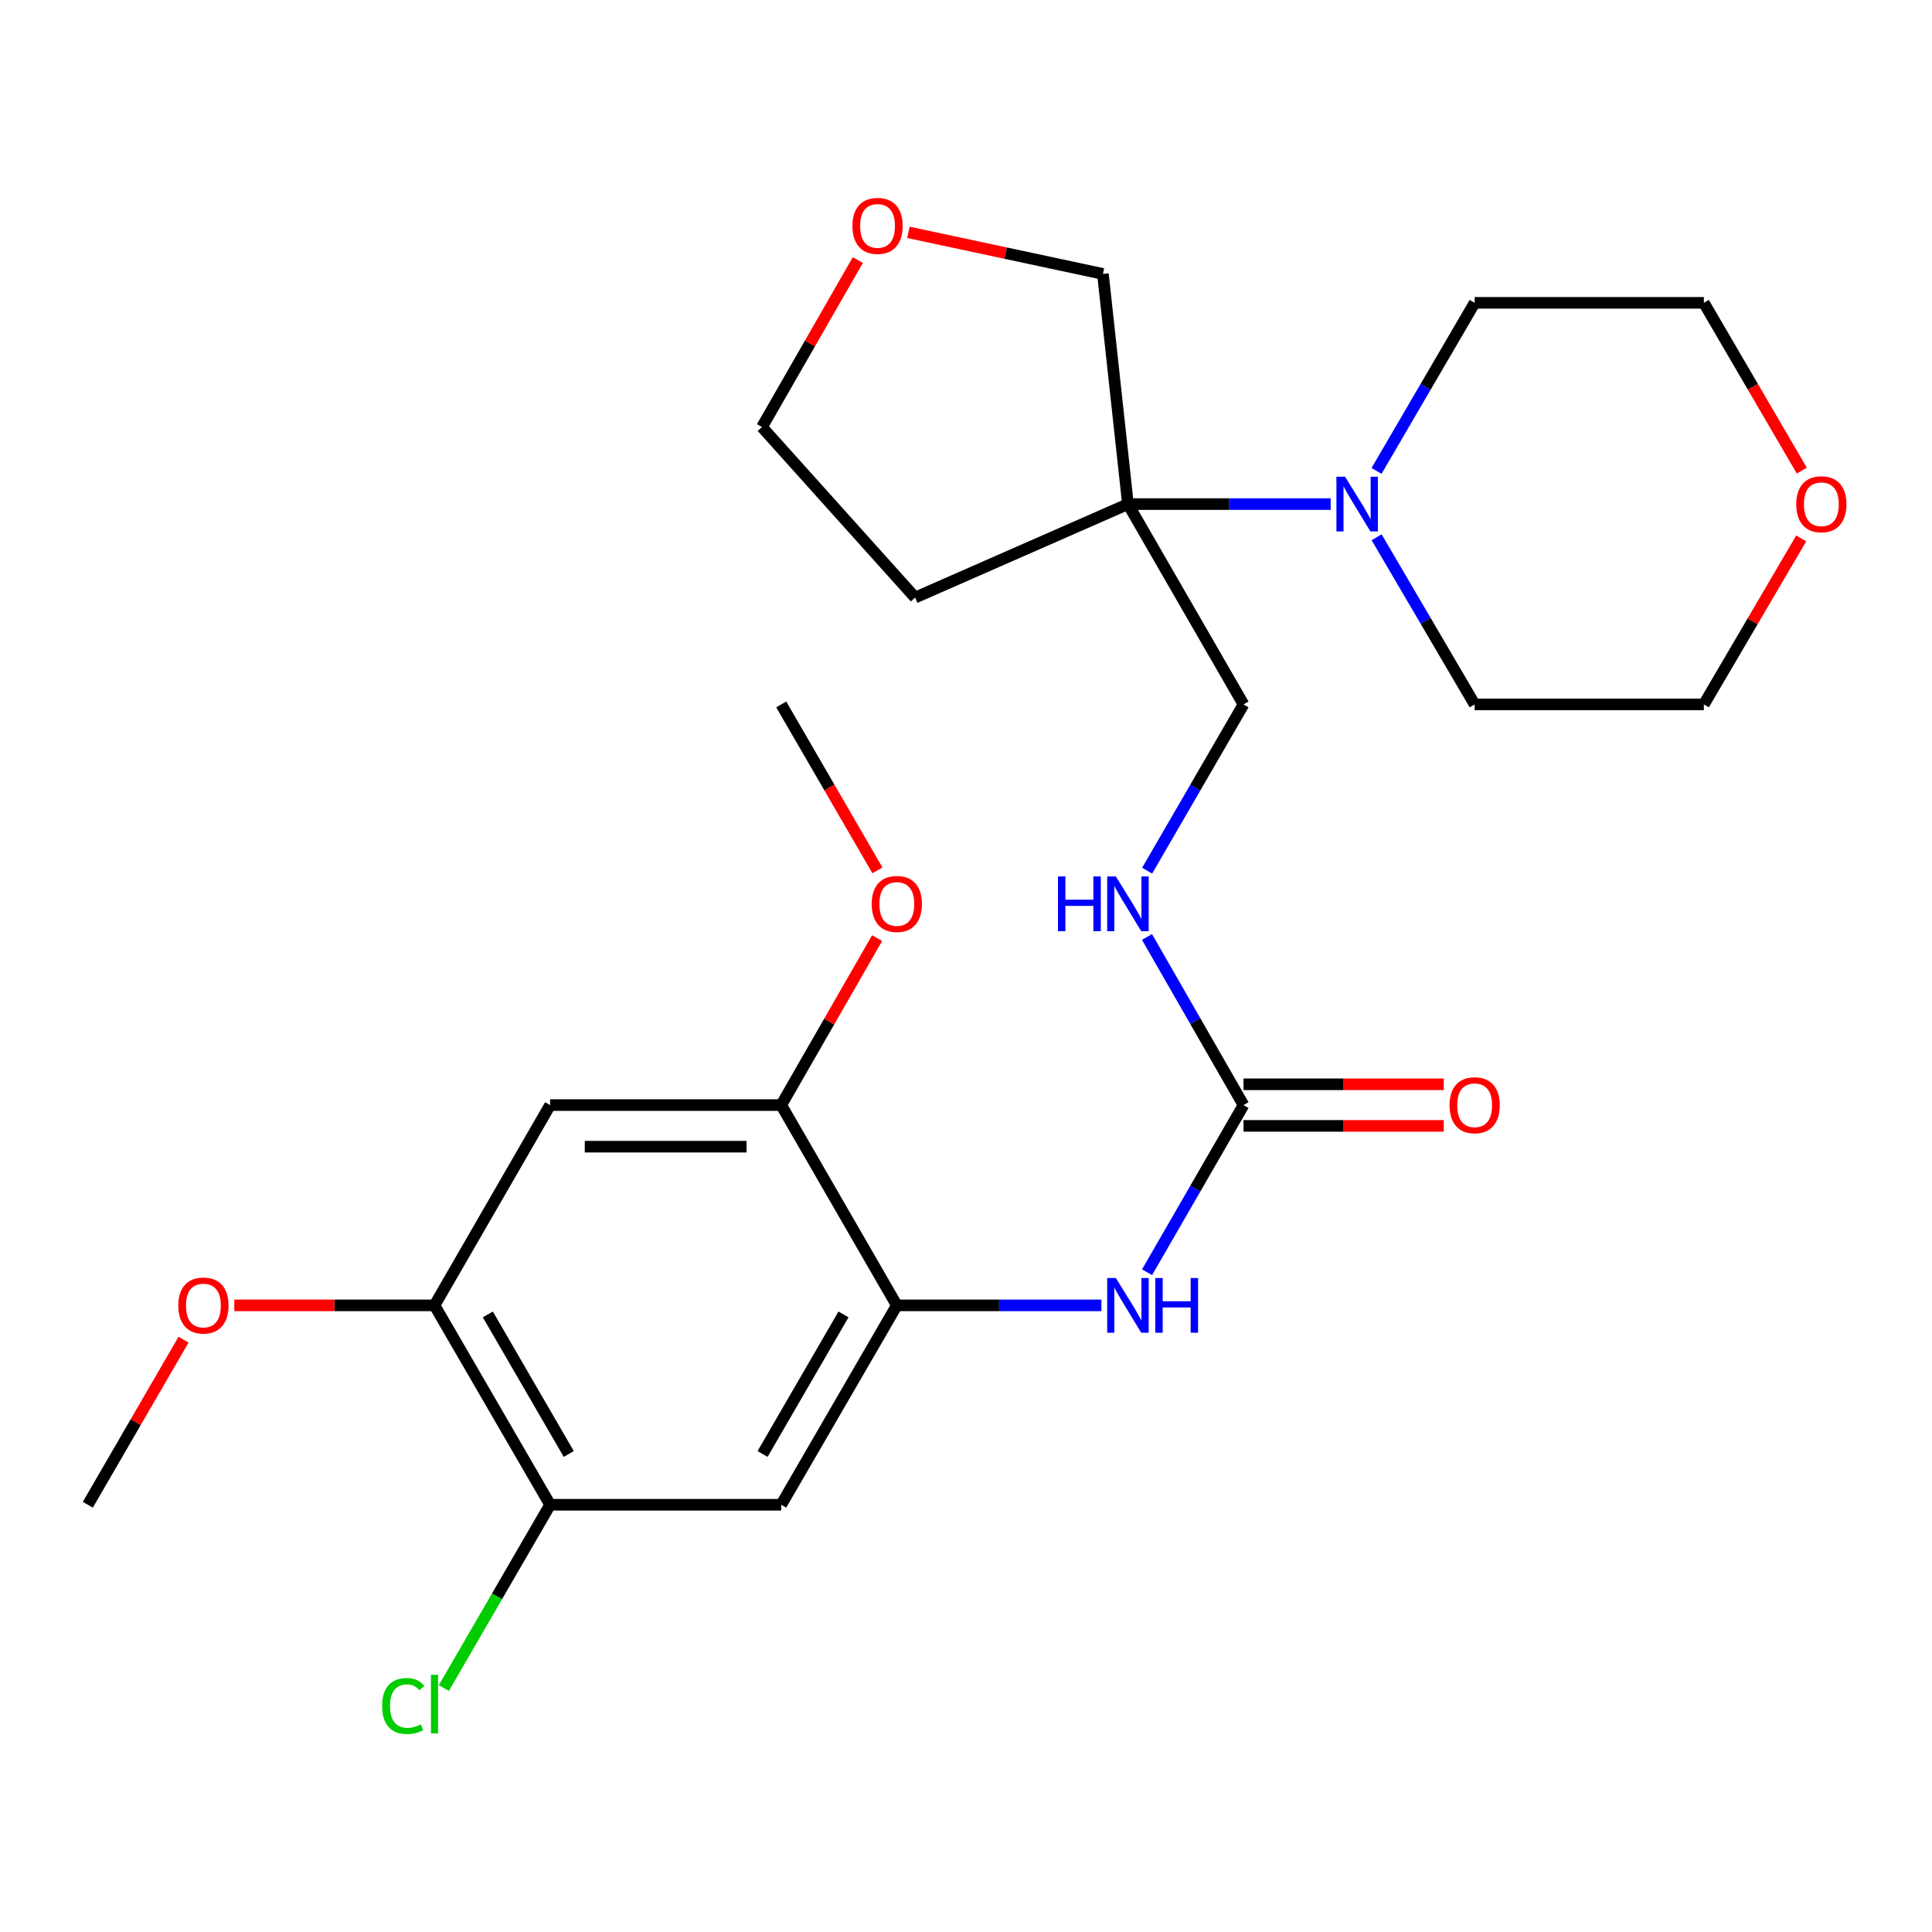 <?xml version='1.0' encoding='iso-8859-1'?>
<svg version='1.1' baseProfile='full'
              xmlns='http://www.w3.org/2000/svg'
                      xmlns:rdkit='http://www.rdkit.org/xml'
                      xmlns:xlink='http://www.w3.org/1999/xlink'
                  xml:space='preserve'
width='1000px' height='1000px' viewBox='0 0 1000 1000'>
<!-- END OF HEADER -->
<rect style='opacity:1.0;fill:#FFFFFF;stroke:none' width='1000' height='1000' x='0' y='0'> </rect>
<path class='bond-2' d='M 583.824,260.917 L 636.292,260.917' style='fill:none;fill-rule:evenodd;stroke:#000000;stroke-width:6px;stroke-linecap:butt;stroke-linejoin:miter;stroke-opacity:1' />
<path class='bond-2' d='M 636.292,260.917 L 688.76,260.917' style='fill:none;fill-rule:evenodd;stroke:#0000FF;stroke-width:6px;stroke-linecap:butt;stroke-linejoin:miter;stroke-opacity:1' />
<path class='bond-10' d='M 583.824,260.917 L 643.642,364.608' style='fill:none;fill-rule:evenodd;stroke:#000000;stroke-width:6px;stroke-linecap:butt;stroke-linejoin:miter;stroke-opacity:1' />
<path class='bond-14' d='M 583.824,260.917 L 473.662,309.3' style='fill:none;fill-rule:evenodd;stroke:#000000;stroke-width:6px;stroke-linecap:butt;stroke-linejoin:miter;stroke-opacity:1' />
<path class='bond-16' d='M 583.824,260.917 L 570.87,141.784' style='fill:none;fill-rule:evenodd;stroke:#000000;stroke-width:6px;stroke-linecap:butt;stroke-linejoin:miter;stroke-opacity:1' />
<path class='bond-0' d='M 464.189,675.657 L 517.141,675.657' style='fill:none;fill-rule:evenodd;stroke:#000000;stroke-width:6px;stroke-linecap:butt;stroke-linejoin:miter;stroke-opacity:1' />
<path class='bond-0' d='M 517.141,675.657 L 570.093,675.657' style='fill:none;fill-rule:evenodd;stroke:#0000FF;stroke-width:6px;stroke-linecap:butt;stroke-linejoin:miter;stroke-opacity:1' />
<path class='bond-3' d='M 464.189,675.657 L 404.36,778.857' style='fill:none;fill-rule:evenodd;stroke:#000000;stroke-width:6px;stroke-linecap:butt;stroke-linejoin:miter;stroke-opacity:1' />
<path class='bond-3' d='M 436.588,680.338 L 394.708,752.579' style='fill:none;fill-rule:evenodd;stroke:#000000;stroke-width:6px;stroke-linecap:butt;stroke-linejoin:miter;stroke-opacity:1' />
<path class='bond-6' d='M 464.189,675.657 L 404.36,571.99' style='fill:none;fill-rule:evenodd;stroke:#000000;stroke-width:6px;stroke-linecap:butt;stroke-linejoin:miter;stroke-opacity:1' />
<path class='bond-1' d='M 643.642,571.99 L 618.66,528.481' style='fill:none;fill-rule:evenodd;stroke:#000000;stroke-width:6px;stroke-linecap:butt;stroke-linejoin:miter;stroke-opacity:1' />
<path class='bond-1' d='M 618.66,528.481 L 593.679,484.972' style='fill:none;fill-rule:evenodd;stroke:#0000FF;stroke-width:6px;stroke-linecap:butt;stroke-linejoin:miter;stroke-opacity:1' />
<path class='bond-4' d='M 643.642,571.99 L 618.681,615.247' style='fill:none;fill-rule:evenodd;stroke:#000000;stroke-width:6px;stroke-linecap:butt;stroke-linejoin:miter;stroke-opacity:1' />
<path class='bond-4' d='M 618.681,615.247 L 593.721,658.504' style='fill:none;fill-rule:evenodd;stroke:#0000FF;stroke-width:6px;stroke-linecap:butt;stroke-linejoin:miter;stroke-opacity:1' />
<path class='bond-11' d='M 643.642,582.755 L 695.464,582.755' style='fill:none;fill-rule:evenodd;stroke:#000000;stroke-width:6px;stroke-linecap:butt;stroke-linejoin:miter;stroke-opacity:1' />
<path class='bond-11' d='M 695.464,582.755 L 747.286,582.755' style='fill:none;fill-rule:evenodd;stroke:#FF0000;stroke-width:6px;stroke-linecap:butt;stroke-linejoin:miter;stroke-opacity:1' />
<path class='bond-11' d='M 643.642,561.225 L 695.464,561.225' style='fill:none;fill-rule:evenodd;stroke:#000000;stroke-width:6px;stroke-linecap:butt;stroke-linejoin:miter;stroke-opacity:1' />
<path class='bond-11' d='M 695.464,561.225 L 747.286,561.225' style='fill:none;fill-rule:evenodd;stroke:#FF0000;stroke-width:6px;stroke-linecap:butt;stroke-linejoin:miter;stroke-opacity:1' />
<path class='bond-19' d='M 712.533,278.082 L 737.905,321.345' style='fill:none;fill-rule:evenodd;stroke:#0000FF;stroke-width:6px;stroke-linecap:butt;stroke-linejoin:miter;stroke-opacity:1' />
<path class='bond-19' d='M 737.905,321.345 L 763.277,364.608' style='fill:none;fill-rule:evenodd;stroke:#000000;stroke-width:6px;stroke-linecap:butt;stroke-linejoin:miter;stroke-opacity:1' />
<path class='bond-20' d='M 712.493,243.742 L 737.885,200.245' style='fill:none;fill-rule:evenodd;stroke:#0000FF;stroke-width:6px;stroke-linecap:butt;stroke-linejoin:miter;stroke-opacity:1' />
<path class='bond-20' d='M 737.885,200.245 L 763.277,156.748' style='fill:none;fill-rule:evenodd;stroke:#000000;stroke-width:6px;stroke-linecap:butt;stroke-linejoin:miter;stroke-opacity:1' />
<path class='bond-7' d='M 404.36,778.857 L 284.737,778.857' style='fill:none;fill-rule:evenodd;stroke:#000000;stroke-width:6px;stroke-linecap:butt;stroke-linejoin:miter;stroke-opacity:1' />
<path class='bond-5' d='M 284.737,571.99 L 404.36,571.99' style='fill:none;fill-rule:evenodd;stroke:#000000;stroke-width:6px;stroke-linecap:butt;stroke-linejoin:miter;stroke-opacity:1' />
<path class='bond-5' d='M 302.68,593.52 L 386.416,593.52' style='fill:none;fill-rule:evenodd;stroke:#000000;stroke-width:6px;stroke-linecap:butt;stroke-linejoin:miter;stroke-opacity:1' />
<path class='bond-8' d='M 284.737,571.99 L 224.907,675.657' style='fill:none;fill-rule:evenodd;stroke:#000000;stroke-width:6px;stroke-linecap:butt;stroke-linejoin:miter;stroke-opacity:1' />
<path class='bond-17' d='M 404.36,571.99 L 429.174,528.781' style='fill:none;fill-rule:evenodd;stroke:#000000;stroke-width:6px;stroke-linecap:butt;stroke-linejoin:miter;stroke-opacity:1' />
<path class='bond-17' d='M 429.174,528.781 L 453.988,485.572' style='fill:none;fill-rule:evenodd;stroke:#FF0000;stroke-width:6px;stroke-linecap:butt;stroke-linejoin:miter;stroke-opacity:1' />
<path class='bond-15' d='M 284.737,778.857 L 257.233,826.293' style='fill:none;fill-rule:evenodd;stroke:#000000;stroke-width:6px;stroke-linecap:butt;stroke-linejoin:miter;stroke-opacity:1' />
<path class='bond-15' d='M 257.233,826.293 L 229.729,873.729' style='fill:none;fill-rule:evenodd;stroke:#00CC00;stroke-width:6px;stroke-linecap:butt;stroke-linejoin:miter;stroke-opacity:1' />
<path class='bond-28' d='M 284.737,778.857 L 224.907,675.657' style='fill:none;fill-rule:evenodd;stroke:#000000;stroke-width:6px;stroke-linecap:butt;stroke-linejoin:miter;stroke-opacity:1' />
<path class='bond-28' d='M 294.388,752.579 L 252.508,680.338' style='fill:none;fill-rule:evenodd;stroke:#000000;stroke-width:6px;stroke-linecap:butt;stroke-linejoin:miter;stroke-opacity:1' />
<path class='bond-18' d='M 224.907,675.657 L 173.091,675.657' style='fill:none;fill-rule:evenodd;stroke:#000000;stroke-width:6px;stroke-linecap:butt;stroke-linejoin:miter;stroke-opacity:1' />
<path class='bond-18' d='M 173.091,675.657 L 121.275,675.657' style='fill:none;fill-rule:evenodd;stroke:#FF0000;stroke-width:6px;stroke-linecap:butt;stroke-linejoin:miter;stroke-opacity:1' />
<path class='bond-9' d='M 593.76,450.666 L 618.701,407.637' style='fill:none;fill-rule:evenodd;stroke:#0000FF;stroke-width:6px;stroke-linecap:butt;stroke-linejoin:miter;stroke-opacity:1' />
<path class='bond-9' d='M 618.701,407.637 L 643.642,364.608' style='fill:none;fill-rule:evenodd;stroke:#000000;stroke-width:6px;stroke-linecap:butt;stroke-linejoin:miter;stroke-opacity:1' />
<path class='bond-12' d='M 470.196,120.262 L 520.533,131.023' style='fill:none;fill-rule:evenodd;stroke:#FF0000;stroke-width:6px;stroke-linecap:butt;stroke-linejoin:miter;stroke-opacity:1' />
<path class='bond-12' d='M 520.533,131.023 L 570.87,141.784' style='fill:none;fill-rule:evenodd;stroke:#000000;stroke-width:6px;stroke-linecap:butt;stroke-linejoin:miter;stroke-opacity:1' />
<path class='bond-26' d='M 444.015,134.609 L 419.206,177.824' style='fill:none;fill-rule:evenodd;stroke:#FF0000;stroke-width:6px;stroke-linecap:butt;stroke-linejoin:miter;stroke-opacity:1' />
<path class='bond-26' d='M 419.206,177.824 L 394.396,221.039' style='fill:none;fill-rule:evenodd;stroke:#000000;stroke-width:6px;stroke-linecap:butt;stroke-linejoin:miter;stroke-opacity:1' />
<path class='bond-13' d='M 932.609,243.582 L 907.264,200.165' style='fill:none;fill-rule:evenodd;stroke:#FF0000;stroke-width:6px;stroke-linecap:butt;stroke-linejoin:miter;stroke-opacity:1' />
<path class='bond-13' d='M 907.264,200.165 L 881.919,156.748' style='fill:none;fill-rule:evenodd;stroke:#000000;stroke-width:6px;stroke-linecap:butt;stroke-linejoin:miter;stroke-opacity:1' />
<path class='bond-27' d='M 932.311,278.682 L 907.115,321.645' style='fill:none;fill-rule:evenodd;stroke:#FF0000;stroke-width:6px;stroke-linecap:butt;stroke-linejoin:miter;stroke-opacity:1' />
<path class='bond-27' d='M 907.115,321.645 L 881.919,364.608' style='fill:none;fill-rule:evenodd;stroke:#000000;stroke-width:6px;stroke-linecap:butt;stroke-linejoin:miter;stroke-opacity:1' />
<path class='bond-21' d='M 473.662,309.3 L 394.396,221.039' style='fill:none;fill-rule:evenodd;stroke:#000000;stroke-width:6px;stroke-linecap:butt;stroke-linejoin:miter;stroke-opacity:1' />
<path class='bond-25' d='M 454.158,450.506 L 429.259,407.557' style='fill:none;fill-rule:evenodd;stroke:#FF0000;stroke-width:6px;stroke-linecap:butt;stroke-linejoin:miter;stroke-opacity:1' />
<path class='bond-25' d='M 429.259,407.557 L 404.36,364.608' style='fill:none;fill-rule:evenodd;stroke:#000000;stroke-width:6px;stroke-linecap:butt;stroke-linejoin:miter;stroke-opacity:1' />
<path class='bond-24' d='M 94.998,693.399 L 70.226,736.128' style='fill:none;fill-rule:evenodd;stroke:#FF0000;stroke-width:6px;stroke-linecap:butt;stroke-linejoin:miter;stroke-opacity:1' />
<path class='bond-24' d='M 70.226,736.128 L 45.455,778.857' style='fill:none;fill-rule:evenodd;stroke:#000000;stroke-width:6px;stroke-linecap:butt;stroke-linejoin:miter;stroke-opacity:1' />
<path class='bond-23' d='M 763.277,364.608 L 881.919,364.608' style='fill:none;fill-rule:evenodd;stroke:#000000;stroke-width:6px;stroke-linecap:butt;stroke-linejoin:miter;stroke-opacity:1' />
<path class='bond-22' d='M 763.277,156.748 L 881.919,156.748' style='fill:none;fill-rule:evenodd;stroke:#000000;stroke-width:6px;stroke-linecap:butt;stroke-linejoin:miter;stroke-opacity:1' />
<path  class='atom-3' d='M 696.206 246.757
L 705.486 261.757
Q 706.406 263.237, 707.886 265.917
Q 709.366 268.597, 709.446 268.757
L 709.446 246.757
L 713.206 246.757
L 713.206 275.077
L 709.326 275.077
L 699.366 258.677
Q 698.206 256.757, 696.966 254.557
Q 695.766 252.357, 695.406 251.677
L 695.406 275.077
L 691.726 275.077
L 691.726 246.757
L 696.206 246.757
' fill='#0000FF'/>
<path  class='atom-5' d='M 577.564 661.497
L 586.844 676.497
Q 587.764 677.977, 589.244 680.657
Q 590.724 683.337, 590.804 683.497
L 590.804 661.497
L 594.564 661.497
L 594.564 689.817
L 590.684 689.817
L 580.724 673.417
Q 579.564 671.497, 578.324 669.297
Q 577.124 667.097, 576.764 666.417
L 576.764 689.817
L 573.084 689.817
L 573.084 661.497
L 577.564 661.497
' fill='#0000FF'/>
<path  class='atom-5' d='M 597.964 661.497
L 601.804 661.497
L 601.804 673.537
L 616.284 673.537
L 616.284 661.497
L 620.124 661.497
L 620.124 689.817
L 616.284 689.817
L 616.284 676.737
L 601.804 676.737
L 601.804 689.817
L 597.964 689.817
L 597.964 661.497
' fill='#0000FF'/>
<path  class='atom-10' d='M 547.604 453.648
L 551.444 453.648
L 551.444 465.688
L 565.924 465.688
L 565.924 453.648
L 569.764 453.648
L 569.764 481.968
L 565.924 481.968
L 565.924 468.888
L 551.444 468.888
L 551.444 481.968
L 547.604 481.968
L 547.604 453.648
' fill='#0000FF'/>
<path  class='atom-10' d='M 577.564 453.648
L 586.844 468.648
Q 587.764 470.128, 589.244 472.808
Q 590.724 475.488, 590.804 475.648
L 590.804 453.648
L 594.564 453.648
L 594.564 481.968
L 590.684 481.968
L 580.724 465.568
Q 579.564 463.648, 578.324 461.448
Q 577.124 459.248, 576.764 458.568
L 576.764 481.968
L 573.084 481.968
L 573.084 453.648
L 577.564 453.648
' fill='#0000FF'/>
<path  class='atom-12' d='M 750.277 572.07
Q 750.277 565.27, 753.637 561.47
Q 756.997 557.67, 763.277 557.67
Q 769.557 557.67, 772.917 561.47
Q 776.277 565.27, 776.277 572.07
Q 776.277 578.95, 772.877 582.87
Q 769.477 586.75, 763.277 586.75
Q 757.037 586.75, 753.637 582.87
Q 750.277 578.99, 750.277 572.07
M 763.277 583.55
Q 767.597 583.55, 769.917 580.67
Q 772.277 577.75, 772.277 572.07
Q 772.277 566.51, 769.917 563.71
Q 767.597 560.87, 763.277 560.87
Q 758.957 560.87, 756.597 563.67
Q 754.277 566.47, 754.277 572.07
Q 754.277 577.79, 756.597 580.67
Q 758.957 583.55, 763.277 583.55
' fill='#FF0000'/>
<path  class='atom-13' d='M 441.214 116.925
Q 441.214 110.125, 444.574 106.325
Q 447.934 102.525, 454.214 102.525
Q 460.494 102.525, 463.854 106.325
Q 467.214 110.125, 467.214 116.925
Q 467.214 123.805, 463.814 127.725
Q 460.414 131.605, 454.214 131.605
Q 447.974 131.605, 444.574 127.725
Q 441.214 123.845, 441.214 116.925
M 454.214 128.405
Q 458.534 128.405, 460.854 125.525
Q 463.214 122.605, 463.214 116.925
Q 463.214 111.365, 460.854 108.565
Q 458.534 105.725, 454.214 105.725
Q 449.894 105.725, 447.534 108.525
Q 445.214 111.325, 445.214 116.925
Q 445.214 122.645, 447.534 125.525
Q 449.894 128.405, 454.214 128.405
' fill='#FF0000'/>
<path  class='atom-14' d='M 929.729 260.997
Q 929.729 254.197, 933.089 250.397
Q 936.449 246.597, 942.729 246.597
Q 949.009 246.597, 952.369 250.397
Q 955.729 254.197, 955.729 260.997
Q 955.729 267.877, 952.329 271.797
Q 948.929 275.677, 942.729 275.677
Q 936.489 275.677, 933.089 271.797
Q 929.729 267.917, 929.729 260.997
M 942.729 272.477
Q 947.049 272.477, 949.369 269.597
Q 951.729 266.677, 951.729 260.997
Q 951.729 255.437, 949.369 252.637
Q 947.049 249.797, 942.729 249.797
Q 938.409 249.797, 936.049 252.597
Q 933.729 255.397, 933.729 260.997
Q 933.729 266.717, 936.049 269.597
Q 938.409 272.477, 942.729 272.477
' fill='#FF0000'/>
<path  class='atom-16' d='M 197.787 883.026
Q 197.787 875.986, 201.067 872.306
Q 204.387 868.586, 210.667 868.586
Q 216.507 868.586, 219.627 872.706
L 216.987 874.866
Q 214.707 871.866, 210.667 871.866
Q 206.387 871.866, 204.107 874.746
Q 201.867 877.586, 201.867 883.026
Q 201.867 888.626, 204.187 891.506
Q 206.547 894.386, 211.107 894.386
Q 214.227 894.386, 217.867 892.506
L 218.987 895.506
Q 217.507 896.466, 215.267 897.026
Q 213.027 897.586, 210.547 897.586
Q 204.387 897.586, 201.067 893.826
Q 197.787 890.066, 197.787 883.026
' fill='#00CC00'/>
<path  class='atom-16' d='M 223.067 866.866
L 226.747 866.866
L 226.747 897.226
L 223.067 897.226
L 223.067 866.866
' fill='#00CC00'/>
<path  class='atom-18' d='M 451.189 467.888
Q 451.189 461.088, 454.549 457.288
Q 457.909 453.488, 464.189 453.488
Q 470.469 453.488, 473.829 457.288
Q 477.189 461.088, 477.189 467.888
Q 477.189 474.768, 473.789 478.688
Q 470.389 482.568, 464.189 482.568
Q 457.949 482.568, 454.549 478.688
Q 451.189 474.808, 451.189 467.888
M 464.189 479.368
Q 468.509 479.368, 470.829 476.488
Q 473.189 473.568, 473.189 467.888
Q 473.189 462.328, 470.829 459.528
Q 468.509 456.688, 464.189 456.688
Q 459.869 456.688, 457.509 459.488
Q 455.189 462.288, 455.189 467.888
Q 455.189 473.608, 457.509 476.488
Q 459.869 479.368, 464.189 479.368
' fill='#FF0000'/>
<path  class='atom-19' d='M 92.284 675.737
Q 92.284 668.937, 95.644 665.137
Q 99.004 661.337, 105.284 661.337
Q 111.564 661.337, 114.924 665.137
Q 118.284 668.937, 118.284 675.737
Q 118.284 682.617, 114.884 686.537
Q 111.484 690.417, 105.284 690.417
Q 99.044 690.417, 95.644 686.537
Q 92.284 682.657, 92.284 675.737
M 105.284 687.217
Q 109.604 687.217, 111.924 684.337
Q 114.284 681.417, 114.284 675.737
Q 114.284 670.177, 111.924 667.377
Q 109.604 664.537, 105.284 664.537
Q 100.964 664.537, 98.604 667.337
Q 96.284 670.137, 96.284 675.737
Q 96.284 681.457, 98.604 684.337
Q 100.964 687.217, 105.284 687.217
' fill='#FF0000'/>
</svg>
